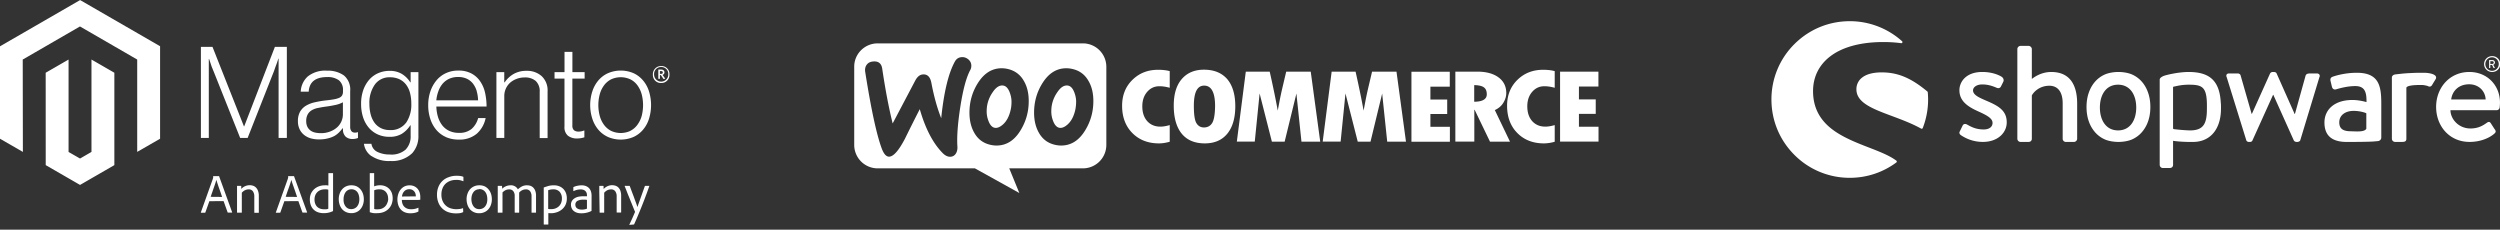 <svg width="479" height="44" fill="none" xmlns="http://www.w3.org/2000/svg"><rect width="100%" height="100%" fill="#333333" stroke="none"/><path d="m0 26.58 4.384 2.528-.029-17.7 10.967-6.34 10.966 6.34v17.693l4.384-2.522V8.858L15.35.012 0 8.872V26.58z" fill="#fff"/><path d="M13.137 29.115V11.408l-4.384 2.529.007 17.7 6.576 3.796 6.575-3.796v-17.7l-4.384-2.529v17.7l-2.191 1.268-2.2-1.26zM40.714 8.98l6.024 15.229h.05l5.88-15.229h2.293v17.45h-1.583v-15.2h-.05c-.079.271-.172.55-.265.823l-.287.76-.28.809-5.049 12.807h-1.433l-5.107-12.807c-.1-.23-.193-.473-.293-.717-.1-.243-.187-.523-.266-.766l-.293-.852h-.05v15.142h-1.512V8.98h2.22zM59.575 26.515a3.67 3.67 0 0 1-1.304-.66 3.102 3.102 0 0 1-.866-1.095 3.459 3.459 0 0 1-.323-1.54 3.625 3.625 0 0 1 .416-1.827 3.23 3.23 0 0 1 1.124-1.139 5.776 5.776 0 0 1 1.648-.645c.676-.156 1.36-.275 2.048-.358a21.772 21.772 0 0 0 1.576-.207 4.62 4.62 0 0 0 1.046-.28c.237-.088.442-.245.588-.451.132-.233.197-.499.186-.766v-.244a2.32 2.32 0 0 0-.781-1.92 3.582 3.582 0 0 0-2.25-.616c-2.239 0-3.418.934-3.538 2.801H57.62a4.152 4.152 0 0 1 1.36-2.93 5.358 5.358 0 0 1 3.668-1.096 5.286 5.286 0 0 1 3.252.917 3.524 3.524 0 0 1 1.196 2.987v6.862c-.017.292.066.58.237.817a.796.796 0 0 0 .616.28c.085.01.172.01.258 0 .104-.017.207-.04.308-.072h.071v1.103a2.873 2.873 0 0 1-.415.129c-.2.047-.404.068-.61.064a1.92 1.92 0 0 1-1.317-.43 1.878 1.878 0 0 1-.537-1.353v-.265h-.072a7.26 7.26 0 0 1-.645.752c-.27.28-.58.52-.917.716a5.218 5.218 0 0 1-1.253.466c-.526.135-1.068.2-1.612.193a5.667 5.667 0 0 1-1.633-.193zm3.718-1.333a4.15 4.15 0 0 0 1.332-.816 3.365 3.365 0 0 0 1.074-2.464v-2.307c-.462.248-.96.425-1.475.523-.58.122-1.175.23-1.79.308-.617.079-1.04.165-1.49.258a3.652 3.652 0 0 0-1.183.422 2.15 2.15 0 0 0-.795.796c-.21.4-.312.85-.294 1.303a2.4 2.4 0 0 0 .23 1.103c.145.283.353.528.609.717a2.4 2.4 0 0 0 .895.38c.353.073.714.109 1.074.107.62.013 1.237-.1 1.813-.33zM71.163 29.903a3.359 3.359 0 0 1-1.432-2.35h1.432a2.062 2.062 0 0 0 1.182 1.569c.736.338 1.54.502 2.35.48a4.078 4.078 0 0 0 3.023-.939 3.583 3.583 0 0 0 .96-2.643v-2.005h-.072a5.216 5.216 0 0 1-1.633 1.633c-.723.404-1.544.6-2.371.566a5.294 5.294 0 0 1-2.242-.466 4.892 4.892 0 0 1-1.705-1.29 5.816 5.816 0 0 1-1.089-1.99 8.243 8.243 0 0 1-.38-2.55 7.944 7.944 0 0 1 .437-2.715 6.111 6.111 0 0 1 1.175-1.992 4.92 4.92 0 0 1 1.72-1.217 5.417 5.417 0 0 1 2.084-.416 4.463 4.463 0 0 1 2.42.602 4.965 4.965 0 0 1 1.584 1.59h.071v-1.955h1.49v12.127A4.85 4.85 0 0 1 79 29.33a5.565 5.565 0 0 1-4.227 1.518 5.952 5.952 0 0 1-3.581-.945m6.612-6.375a6.146 6.146 0 0 0 1.002-3.66 8.016 8.016 0 0 0-.243-2.056 4.528 4.528 0 0 0-.76-1.598 3.502 3.502 0 0 0-1.282-1.038 4.117 4.117 0 0 0-1.79-.366 3.415 3.415 0 0 0-2.916 1.397 6.024 6.024 0 0 0-1.038 3.703c-.004.672.078 1.34.243 1.992.14.566.384 1.103.716 1.583.32.442.74.803 1.225 1.053a3.733 3.733 0 0 0 1.734.38 3.582 3.582 0 0 0 3.094-1.39M85.411 26.243a5.079 5.079 0 0 1-1.84-1.39 6.167 6.167 0 0 1-1.132-2.099 8.316 8.316 0 0 1-.394-2.621 8.106 8.106 0 0 1 .415-2.622 6.611 6.611 0 0 1 1.16-2.099 5.134 5.134 0 0 1 1.805-1.39 5.479 5.479 0 0 1 2.379-.5 5.143 5.143 0 0 1 2.55.572 4.706 4.706 0 0 1 1.683 1.54c.444.67.755 1.42.917 2.207.181.842.273 1.702.272 2.564h-9.62c.014.672.118 1.34.308 1.984.17.576.442 1.117.802 1.598.352.459.81.827 1.333 1.074.586.275 1.229.41 1.876.394a3.58 3.58 0 0 0 2.457-.774 4.212 4.212 0 0 0 1.232-2.055h1.433a5.444 5.444 0 0 1-1.705 3 5.1 5.1 0 0 1-3.445 1.118 5.996 5.996 0 0 1-2.515-.501m5.96-8.782a4.39 4.39 0 0 0-.716-1.433c-.314-.399-.716-.72-1.175-.938a3.817 3.817 0 0 0-1.683-.337 4.04 4.04 0 0 0-1.698.337c-.48.22-.907.54-1.253.938-.357.425-.633.91-.817 1.433a7.045 7.045 0 0 0-.401 1.762h8a6.808 6.808 0 0 0-.264-1.748M96.615 13.815v1.956h.086a5.18 5.18 0 0 1 1.67-1.576 4.877 4.877 0 0 1 2.549-.623 4.16 4.16 0 0 1 2.865 1.017 3.715 3.715 0 0 1 1.132 2.915v8.954h-1.511v-8.84a2.683 2.683 0 0 0-.767-2.112 3.129 3.129 0 0 0-2.113-.667 4.222 4.222 0 0 0-1.511.265 4.034 4.034 0 0 0-1.246.717 3.43 3.43 0 0 0-1.147 2.578v8.03h-1.51V13.815h1.503zM108.813 26a2.098 2.098 0 0 1-.659-1.741v-9.205h-1.905v-1.239h1.912V9.933h1.511v3.882h2.343v1.24h-2.35v8.96a1.205 1.205 0 0 0 .308.938c.266.192.591.283.917.258.183 0 .366-.022.545-.064.154-.03.305-.076.451-.136h.079v1.296c-.451.15-.923.226-1.397.222a2.728 2.728 0 0 1-1.755-.53zM116.492 26.242a5.223 5.223 0 0 1-1.848-1.39 6.199 6.199 0 0 1-1.153-2.098 8.582 8.582 0 0 1 0-5.243 6.199 6.199 0 0 1 1.153-2.099 5.223 5.223 0 0 1 1.848-1.39 6.217 6.217 0 0 1 4.892 0 5.216 5.216 0 0 1 1.82 1.39 5.986 5.986 0 0 1 1.146 2.099 8.925 8.925 0 0 1 0 5.243 5.985 5.985 0 0 1-1.146 2.099 5.22 5.22 0 0 1-1.827 1.39 6.217 6.217 0 0 1-4.892 0m4.297-1.182c.532-.27.991-.663 1.34-1.146a5.204 5.204 0 0 0 .824-1.698 8.282 8.282 0 0 0 0-4.155 5.203 5.203 0 0 0-.81-1.704 3.75 3.75 0 0 0-1.339-1.147 4.386 4.386 0 0 0-3.725 0 3.878 3.878 0 0 0-1.339 1.147 5.069 5.069 0 0 0-.817 1.704 8.06 8.06 0 0 0 0 4.155 5.07 5.07 0 0 0 .817 1.705c.352.48.811.872 1.339 1.146a4.385 4.385 0 0 0 3.725 0M126.684 15.907a1.532 1.532 0 0 1-1.156-.456 1.528 1.528 0 0 1-.434-1.163 1.548 1.548 0 0 1 1.59-1.633 1.523 1.523 0 0 1 1.495 1.002c.073.202.103.417.088.63a1.536 1.536 0 0 1-1.583 1.619zm0-3.066a1.332 1.332 0 0 0-1.361 1.432 1.361 1.361 0 1 0 2.722 0 1.325 1.325 0 0 0-.363-1.018 1.33 1.33 0 0 0-.998-.414zm.465 2.313-.537-.773h-.172v.716h-.308v-1.77h.545c.372 0 .63.187.63.524a.485.485 0 0 1-.365.494l.515.716-.308.093zm-.472-1.532h-.237v.53h.222c.201 0 .33-.086.33-.265 0-.18-.115-.265-.315-.265zM40.114 38.549l-.766 2.149a.079.079 0 0 1-.08.064h-.715c-.058 0-.08-.029-.065-.086l2.307-6.447c0-.043 0-.086.043-.143a1.594 1.594 0 0 0 0-.286.051.051 0 0 1 .001-.024.05.05 0 0 1 .033-.032.05.05 0 0 1 .023-.002h1.031a.064.064 0 0 1 .065.058l2.485 6.862c0 .05 0 .071-.043.071h-.737a.094.094 0 0 1-.086-.05l-.767-2.149-2.729.015zm2.443-.817c-.058-.165-.136-.401-.244-.716a47.012 47.012 0 0 0-.322-.917c-.115-.315-.215-.623-.315-.924-.1-.3-.172-.537-.222-.716a18.625 18.625 0 0 1-.466 1.44l-.315.91c-.108.314-.215.615-.308.902l2.192.021zM45.415 36.8v-1.124c0-.035 0-.064.057-.064h.66a.101.101 0 0 1 .092.064.925.925 0 0 1 0 .208v.315a2.211 2.211 0 0 1 1.62-.716c.198.001.395.03.586.086.206.058.395.164.552.308.199.183.351.412.444.666.12.328.175.676.165 1.024v3.13c0 .05 0 .072-.079.072h-.716c-.05 0-.072 0-.072-.086v-3.051a1.67 1.67 0 0 0-.265-.974.939.939 0 0 0-.824-.373c-.249 0-.494.059-.716.172a1.942 1.942 0 0 0-.587.473v3.746c0 .05 0 .072-.065.072h-.795c-.043 0-.057 0-.057-.072v-3.875zM54.48 38.549l-.758 2.148a.086.086 0 0 1-.086.065h-.717c-.057 0-.071 0-.057-.086l2.3-6.447c0-.043 0-.086.042-.143.01-.095.01-.191 0-.286 0 0 0-.058.05-.058h1.04s.05 0 .056.058l2.486 6.862c0 .05 0 .071-.043.071h-.773a.094.094 0 0 1-.087-.05l-.766-2.149-2.686.015zm2.444-.817c-.058-.165-.137-.401-.244-.716l-.315-.917c-.115-.322-.222-.623-.323-.924-.1-.301-.171-.537-.222-.716-.043.164-.107.38-.186.63s-.172.516-.272.81c-.1.293-.215.594-.322.909-.108.315-.208.616-.308.903l2.191.021zM61.974 40.841a3.164 3.164 0 0 1-1.024-.165 2.206 2.206 0 0 1-1.383-1.325 2.953 2.953 0 0 1-.2-1.146 2.788 2.788 0 0 1 .2-1.074c.143-.321.348-.61.602-.853.263-.246.572-.438.91-.566.375-.14.773-.21 1.175-.207.123-.009.248-.009.372 0l.294.043v-2.314a.057.057 0 0 1 .064-.065h.767c.043 0 .064 0 .064.05v6.906a1.7 1.7 0 0 0 0 .265.071.071 0 0 1-.05.071c-.287.138-.59.239-.903.301-.292.059-.59.085-.888.079zm.931-4.484a1.132 1.132 0 0 0-.308-.079 2.094 2.094 0 0 0-.38 0 2.205 2.205 0 0 0-.809.144 1.733 1.733 0 0 0-.616.4c-.17.175-.305.382-.394.61a2.2 2.2 0 0 0-.136.759c-.008.3.043.6.15.88a1.54 1.54 0 0 0 .975.918c.217.071.444.107.673.107.146.01.292.01.437 0 .141-.012.28-.048.408-.107v-3.632zM67.332 35.504c.348-.007.692.062 1.01.2.275.136.519.326.717.56.213.247.376.535.48.845.116.341.174.7.172 1.06.005.373-.055.744-.18 1.096-.107.313-.277.6-.5.845a2.085 2.085 0 0 1-.76.544 2.277 2.277 0 0 1-.939.187c-.376.01-.75-.072-1.088-.237a2.199 2.199 0 0 1-.76-.608 2.673 2.673 0 0 1-.437-.867 3.396 3.396 0 0 1-.143-.967c-.002-.356.056-.71.172-1.046a2.45 2.45 0 0 1 .487-.852c.21-.244.472-.437.767-.566a2.363 2.363 0 0 1 1.002-.194zm0 .76a1.432 1.432 0 0 0-.616.136 1.374 1.374 0 0 0-.472.386c-.137.18-.239.385-.301.602-.08.248-.12.507-.115.767-.014.255.01.51.072.759.063.221.165.43.3.616.128.175.295.318.488.415a1.548 1.548 0 0 0 1.218 0c.184-.079.348-.199.48-.35.147-.174.26-.373.336-.588.092-.275.135-.563.129-.852a2.934 2.934 0 0 0-.093-.717 1.884 1.884 0 0 0-.272-.608 1.389 1.389 0 0 0-1.154-.566zM71.629 33.17h.057v2.535a3.14 3.14 0 0 1 1.146-.208c.34-.003.68.06.996.187.286.117.544.293.759.515.21.227.376.492.487.781a3.208 3.208 0 0 1-.079 2.242 2.672 2.672 0 0 1-1.597 1.447c-.34.111-.695.17-1.053.172a5.007 5.007 0 0 1-.716 0 3.386 3.386 0 0 1-.717-.165c-.043 0-.064 0-.064-.093v-7.35c0-.042 0-.064.079-.064h.702zm2.729 4.885a1.848 1.848 0 0 0-.444-1.297 1.554 1.554 0 0 0-1.204-.48 3.216 3.216 0 0 0-.573.043c-.15.033-.295.078-.437.136v3.582c.104.036.213.058.323.064.126.008.253.008.38 0 .243 0 .485-.04.716-.122.23-.083.442-.212.623-.38.19-.18.34-.4.437-.644.13-.283.2-.59.207-.902h-.028zM76.995 38.284c-.004.243.033.485.107.716.068.212.18.407.33.573.155.164.343.293.551.38.249.096.514.142.781.136.24.004.481-.02.716-.072.222-.042.436-.115.638-.215 0 0 .057 0 .057.043v.602a.115.115 0 0 1-.057.107c-.2.099-.412.173-.63.222-.283.063-.571.092-.86.086-.4.011-.796-.067-1.16-.229a2.084 2.084 0 0 1-.767-.602 2.408 2.408 0 0 1-.423-.845 3.586 3.586 0 0 1-.136-.96c0-.355.055-.708.165-1.045.096-.316.252-.61.459-.867.195-.244.439-.444.716-.588.308-.147.647-.22.988-.215.332-.009.662.063.96.208.245.124.46.3.63.516.168.212.29.456.359.716.069.233.105.474.107.717v.336a.926.926 0 0 1 0 .208c0 .043 0 .064-.072.064a3.291 3.291 0 0 1-.43.036H77.06l-.064-.028zm1.977-.652h.695a.135.135 0 0 0 0-.058v-.064a1.513 1.513 0 0 0-.05-.351 1.217 1.217 0 0 0-.194-.416 1.281 1.281 0 0 0-.387-.343 1.153 1.153 0 0 0-.616-.143 1.318 1.318 0 0 0-.573.114c-.162.073-.306.18-.422.315-.119.13-.213.281-.28.444a2.239 2.239 0 0 0-.129.523l1.956-.021zM88.75 40.547c0 .065 0 .1-.05.108-.188.09-.388.153-.594.186-.267.03-.535.044-.803.043a4.462 4.462 0 0 1-1.303-.2 3.122 3.122 0 0 1-1.956-1.755 3.997 3.997 0 0 1-.315-1.663c-.004-.49.086-.976.265-1.432a3.202 3.202 0 0 1 1.912-1.863 4.176 4.176 0 0 1 1.483-.293c.288-.006.575.01.86.05.17.024.336.07.494.136a.079.079 0 0 1 .05.086v.716c0 .05 0 .065-.072.05a3.001 3.001 0 0 0-1.353-.243 3.065 3.065 0 0 0-1.14.2 2.657 2.657 0 0 0-.88.552 2.43 2.43 0 0 0-.566.874 3.08 3.08 0 0 0-.208 1.146c-.016.474.08.945.28 1.375a2.456 2.456 0 0 0 1.597 1.326c.291.083.592.129.895.136.24.002.479-.013.716-.043.21-.023.414-.073.61-.15.042 0 .057 0 .057.042l.021.616zM91.859 35.504a2.4 2.4 0 0 1 1.01.2c.274.136.518.326.716.56.213.247.376.534.48.845.117.34.175.7.172 1.06.006.373-.055.744-.18 1.096a2.406 2.406 0 0 1-.5.845 2.083 2.083 0 0 1-.76.544 2.278 2.278 0 0 1-.974.201c-.377.01-.75-.07-1.089-.236a2.2 2.2 0 0 1-.76-.61 2.672 2.672 0 0 1-.436-.866 3.395 3.395 0 0 1-.143-.967c-.003-.356.055-.71.172-1.046.103-.312.266-.602.48-.852a2.29 2.29 0 0 1 .766-.566 2.421 2.421 0 0 1 1.046-.208zm-.043.76c-.21 0-.419.046-.609.136a1.376 1.376 0 0 0-.473.386c-.136.182-.24.385-.308.602a2.765 2.765 0 0 0 0 1.526c.064.221.166.43.301.616.127.175.294.317.487.415a1.547 1.547 0 0 0 1.218 0c.184-.079.349-.199.48-.35.147-.174.261-.373.336-.588.09-.275.13-.563.122-.852a2.926 2.926 0 0 0-.086-.717 1.882 1.882 0 0 0-.272-.609 1.388 1.388 0 0 0-1.196-.601v.035zM95.433 40.748c-.043 0-.064 0-.064-.072v-5c0-.093 0-.064.057-.064h.666a.094.094 0 0 1 .086.05c.02.078.031.157.036.236v.272c.42-.421.989-.66 1.583-.666a1.496 1.496 0 0 1 1.433.774c.225-.22.48-.406.76-.552a2.09 2.09 0 0 1 1.002-.222c.204 0 .406.03.602.086.203.066.389.176.544.323.179.173.319.383.408.616.116.318.169.656.158.995v3.16c0 .042 0 .064-.072.064h-.716c-.05 0-.072 0-.072-.072v-3.087a1.632 1.632 0 0 0-.257-.924.946.946 0 0 0-.824-.38 1.607 1.607 0 0 0-.717.165c-.22.11-.414.264-.573.451v3.775c0 .05 0 .072-.071.072h-.716a.065.065 0 0 1-.069-.043.064.064 0 0 1-.003-.029v-3.123a1.433 1.433 0 0 0-.272-.931.946.946 0 0 0-.781-.337 1.576 1.576 0 0 0-.673.143 2.086 2.086 0 0 0-.61.452v3.803a.056.056 0 0 1-.002.026.056.056 0 0 1-.014.022.056.056 0 0 1-.048.017h-.78zM106.135 35.505c.355-.006.709.06 1.038.193.295.116.561.294.781.523.214.227.379.495.487.788.111.318.166.652.165.988.011.435-.077.866-.258 1.26a2.605 2.605 0 0 1-.716.896 2.873 2.873 0 0 1-.974.523c-.356.12-.728.18-1.103.18l-.258-.015h-.237v2.113a.054.054 0 0 1-.002.025.063.063 0 0 1-.011.023.068.068 0 0 1-.044.024h-.766c-.036 0-.058 0-.058-.065v-6.99a.041.041 0 0 1 0-.044c.186-.072.444-.157.788-.265a3.907 3.907 0 0 1 1.168-.157zm-.122.773a2.857 2.857 0 0 0-.981.165v3.581c.095.029.194.045.293.05h.308a2.5 2.5 0 0 0 .717-.114c.24-.083.464-.209.659-.373.201-.176.362-.393.472-.637.124-.287.185-.597.179-.91a1.873 1.873 0 0 0-.437-1.296 1.598 1.598 0 0 0-1.21-.466zM113.34 39.852v.273a1.414 1.414 0 0 0 0 .243.041.041 0 0 1 0 .043 4.026 4.026 0 0 1-1.039.365 4.62 4.62 0 0 1-.938.094 2.745 2.745 0 0 1-.781-.108 1.83 1.83 0 0 1-.623-.315 1.37 1.37 0 0 1-.408-.516 1.655 1.655 0 0 1-.151-.716c-.008-.252.057-.5.187-.716.125-.205.297-.376.501-.502a2.26 2.26 0 0 1 .716-.3c.305-.062.614-.093.924-.094h.731v-.25a1.392 1.392 0 0 0-.043-.308.988.988 0 0 0-.53-.63 1.431 1.431 0 0 0-.623-.123c-.242 0-.482.029-.716.086-.214.053-.421.13-.616.23-.051 0-.079 0-.079-.05v-.645a.102.102 0 0 1 .016-.051.11.11 0 0 1 .041-.035c.228-.106.469-.183.716-.23.266-.057.538-.086.81-.085.299-.01.596.044.874.157.228.096.432.243.594.43.155.184.27.399.337.63.073.25.109.508.107.767l-.007 2.356zm-.881-1.554a2.382 2.382 0 0 0-.286-.036h-.416a2.149 2.149 0 0 0-1.146.244.802.802 0 0 0-.372.716.958.958 0 0 0 .064.351.714.714 0 0 0 .215.301c.115.096.249.167.394.208.19.06.388.086.587.078.329.005.655-.055.96-.179v-1.683zM114.824 36.8v-.923a1.343 1.343 0 0 0 0-.2.046.046 0 0 1 .002-.027.059.059 0 0 1 .036-.036.058.058 0 0 1 .026-.002h.652c.021 0 .042.005.06.017a.103.103 0 0 1 .04.047c.007.07.007.139 0 .208 0 .093 0 .2.036.315a2.212 2.212 0 0 1 1.612-.716c.199.001.396.03.587.086.207.06.398.164.559.308.183.174.325.387.415.623.119.328.175.676.165 1.024v3.13c0 .05 0 .072-.072.072h-.716c-.05 0-.072 0-.072-.086v-3.008a1.617 1.617 0 0 0-.265-.974.932.932 0 0 0-.823-.373 1.6 1.6 0 0 0-.717.172 1.95 1.95 0 0 0-.587.473v3.746c0 .05 0 .072-.057.072h-.752c-.043 0-.065 0-.065-.072l-.064-3.875zM120.596 35.612c.015-.001.031.003.044.012.013.01.023.023.027.038.222.587.409 1.103.58 1.547.172.444.308.824.423 1.146.115.322.222.595.294.81l.165.5c.164-.479.365-1.045.594-1.682.229-.638.509-1.433.831-2.321a.088.088 0 0 1 .036-.038.09.09 0 0 1 .05-.012h.716c.05 0 .065 0 .043.071a94.546 94.546 0 0 1-2.12 5.502 64.559 64.559 0 0 1-.766 1.762.128.128 0 0 1-.048.052.126.126 0 0 1-.067.02l-.795.064c-.043 0-.05 0 0-.086l.508-1.09c.182-.405.361-.82.538-1.245a.16.16 0 0 0 .016-.069.16.16 0 0 0-.016-.068l-.194-.465-.286-.716-.358-.874a46.67 46.67 0 0 0-.387-.953c-.136-.322-.258-.645-.38-.96l-.351-.888c0-.043 0-.064.05-.064l.853.007zM206.05 20.934c-.276 1.3-.77 2.265-1.501 2.915-.572.512-1.106.729-1.599.63-.474-.098-.869-.512-1.166-1.28a4.985 4.985 0 0 1-.355-1.792c0-.492.039-.985.138-1.437a6.367 6.367 0 0 1 1.047-2.344c.652-.965 1.343-1.359 2.054-1.22.474.098.869.511 1.165 1.28.237.61.355 1.22.355 1.791a8.49 8.49 0 0 1-.138 1.457zM193.667 20.934c-.276 1.3-.77 2.265-1.501 2.915-.573.512-1.106.729-1.6.63-.474-.098-.869-.512-1.165-1.28a4.985 4.985 0 0 1-.355-1.792c0-.492.039-.985.138-1.437a6.35 6.35 0 0 1 1.047-2.344c.651-.965 1.343-1.359 2.054-1.22.474.098.869.511 1.165 1.28.237.61.355 1.22.355 1.791 0 .512-.039 1.005-.138 1.457z" fill="#fff"/><path fill-rule="evenodd" clip-rule="evenodd" d="M207.472 8.312h-39.321c-2.488 0-4.502 2.028-4.483 4.49v14.966a4.495 4.495 0 0 0 4.503 4.49h18.624l8.511 4.726-1.935-4.726h14.101a4.495 4.495 0 0 0 4.503-4.49V12.8a4.495 4.495 0 0 0-4.503-4.49zm-41.395 4.076c.277-.374.692-.571 1.245-.61 1.007-.08 1.58.393 1.718 1.417.612 4.116 1.284 7.602 1.995 10.457l4.325-8.212c.395-.748.888-1.142 1.481-1.181.869-.06 1.402.492 1.619 1.654.494 2.619 1.126 4.844 1.876 6.735.514-5.002 1.383-8.606 2.607-10.831.296-.552.731-.827 1.304-.867.454-.039.869.099 1.244.394.375.296.573.67.612 1.123.02.354-.039.65-.197.945-.771 1.418-1.403 3.8-1.916 7.109-.494 3.21-.672 5.71-.553 7.503.039.492-.04.925-.237 1.3-.237.433-.593.67-1.047.708-.513.04-1.046-.196-1.56-.728-1.837-1.87-3.298-4.667-4.364-8.39a364.886 364.886 0 0 0-2.844 5.672c-1.166 2.226-2.153 3.368-2.982 3.427-.534.04-.988-.414-1.383-1.359-1.007-2.58-2.093-7.562-3.258-14.947-.06-.512.039-.965.315-1.32zm42.462 3.092c-.711-1.241-1.758-1.99-3.16-2.285a5.205 5.205 0 0 0-1.067-.118c-1.896 0-3.436.985-4.641 2.954-1.027 1.674-1.54 3.525-1.54 5.553 0 1.517.316 2.816.948 3.9.711 1.24 1.757 1.988 3.16 2.284.375.079.73.118 1.066.118 1.916 0 3.456-.985 4.641-2.954 1.027-1.693 1.541-3.545 1.541-5.573 0-1.536-.316-2.816-.948-3.88zm-12.384 0c-.711-1.241-1.777-1.99-3.159-2.285a5.205 5.205 0 0 0-1.067-.118c-1.896 0-3.436.985-4.641 2.954-1.027 1.674-1.54 3.525-1.54 5.553 0 1.517.316 2.816.948 3.9.711 1.24 1.757 1.988 3.159 2.284.376.079.731.118 1.067.118 1.916 0 3.456-.985 4.641-2.954 1.027-1.693 1.54-3.545 1.54-5.573 0-1.536-.316-2.816-.948-3.88z" fill="#fff"/><path d="M216.971 15.302c-1.323 1.3-1.975 2.954-1.975 4.963 0 2.146.652 3.9 1.955 5.218 1.304 1.32 3.002 1.99 5.115 1.99.613 0 1.304-.099 2.054-.316v-3.19c-.691.197-1.283.296-1.797.296-1.047 0-1.876-.355-2.508-1.044-.632-.71-.948-1.654-.948-2.856 0-1.122.316-2.048.928-2.756.632-.73 1.402-1.084 2.35-1.084.613 0 1.264.099 1.975.296v-3.19c-.651-.178-1.382-.256-2.152-.256-2.015-.02-3.674.63-4.997 1.93zm13.706-1.95c-1.817 0-3.239.611-4.266 1.813-1.027 1.2-1.521 2.894-1.521 5.06 0 2.344.514 4.136 1.521 5.377 1.007 1.24 2.489 1.87 4.424 1.87 1.876 0 3.318-.63 4.325-1.87 1.007-1.241 1.521-2.994 1.521-5.239 0-2.244-.514-3.977-1.541-5.198-1.046-1.202-2.528-1.812-4.463-1.812zm1.56 10.241c-.355.551-.889.827-1.56.827-.632 0-1.106-.276-1.442-.827-.335-.551-.493-1.654-.493-3.328 0-2.58.651-3.86 1.974-3.86 1.383 0 2.094 1.3 2.094 3.919-.02 1.615-.217 2.718-.573 3.269zm14.2-9.866-.711 3.013a69.828 69.828 0 0 0-.514 2.363l-.395 2.087c-.375-2.087-.888-4.568-1.54-7.463h-4.582l-1.718 13.41h3.436l.928-9.235 2.351 9.236h2.448l2.252-9.216.968 9.216h3.594l-1.817-13.411h-4.7zm16.451 0-.711 3.013a69.828 69.828 0 0 0-.514 2.363l-.395 2.087c-.375-2.087-.888-4.568-1.54-7.463h-4.582l-1.718 13.41h3.436l.928-9.235 2.351 9.236h2.448l2.232-9.216.968 9.216h3.594l-1.817-13.411h-4.68zm11.178 8.113h3.219v-2.776h-3.219v-2.462h3.712v-2.855h-7.346v13.41h7.366v-2.855h-3.732V21.84zm13.962-2.126c.375-.61.573-1.241.573-1.89 0-1.261-.494-2.266-1.481-2.994-.988-.729-2.35-1.103-4.049-1.103h-4.226v13.41h3.634v-6.104h.059l2.943 6.105h3.831l-2.903-6.046c.691-.315 1.244-.768 1.619-1.378zm-5.569-.217v-3.19c.869.02 1.481.157 1.856.433.376.276.553.709.553 1.34 0 .925-.809 1.397-2.409 1.417zm8.275-4.195c-1.323 1.3-1.975 2.954-1.975 4.963 0 2.146.652 3.9 1.955 5.218 1.304 1.32 3.002 1.99 5.115 1.99a7.46 7.46 0 0 0 2.054-.316v-3.19c-.691.197-1.284.296-1.797.296-1.047 0-1.876-.355-2.508-1.044-.632-.71-.948-1.654-.948-2.856 0-1.122.316-2.048.928-2.756.632-.73 1.402-1.084 2.35-1.084.612 0 1.264.099 1.975.296v-3.19c-.652-.178-1.382-.256-2.153-.256-1.994-.02-3.673.63-4.996 1.93zm11.79 6.519h3.219v-2.777h-3.219v-2.462h3.733v-2.855h-7.347v13.41h7.366v-2.855h-3.752v-2.461zM380.359 19.202c-1.276-.554-2.326-1.055-2.326-1.887 0-.584.66-1.137 1.772-1.137.998 0 1.86.25 2.746.638.251.112.638.139.832-.251l.444-.889c.167-.333.028-.723-.278-.943-.638-.418-1.969-.944-3.746-.944-3.109 0-4.38 1.887-4.38 3.496 0 2.108 1.634 3.163 3.602 4.052 1.776.804 2.746 1.358 2.746 2.22 0 .722-.611 1.248-1.693 1.248-1.527 0-2.441-.526-3.19-.943-.333-.194-.693-.112-.832.166l-.584 1.195c-.139.278.028.526.221.665a7.456 7.456 0 0 0 4.219 1.303c2.857 0 4.578-1.747 4.578-3.746.003-2.383-1.772-3.242-4.131-4.243zM363.342 30.783c-1.304-.982-3.226-1.73-5.26-2.517-2.422-.938-5.168-2.004-7.229-3.643-2.334-1.86-3.471-4.205-3.471-7.17 0-2.66 1.104-4.935 3.193-6.579 2.342-1.843 5.893-2.82 10.264-2.82 1.208 0 2.361.074 3.43.221a.214.214 0 0 0 .224-.122.212.212 0 0 0-.052-.251 14.961 14.961 0 0 0-10.024-3.842c-4.009 0-7.777 1.56-10.613 4.395a14.909 14.909 0 0 0-4.396 10.608c0 4.008 1.56 7.777 4.396 10.61a14.91 14.91 0 0 0 10.613 4.396c3.239 0 6.323-1.018 8.922-2.94a.218.218 0 0 0 .003-.346z" fill="#fff"/><path d="M369.36 17.677a.217.217 0 0 0-.076-.147c-3.131-2.599-5.664-3.66-8.743-3.66-1.641 0-2.901.33-3.741.98a2.771 2.771 0 0 0-1.112 2.266c0 2.576 3.149 3.752 6.798 5.112 1.879.701 3.823 1.427 5.606 2.416a.204.204 0 0 0 .177.014.215.215 0 0 0 .129-.125 14.989 14.989 0 0 0 .962-6.856zM455.606 27.036c.385-.044.649-.325.649-.674v-6.509c0-3.33-.406-5.909-4.692-5.909-2.463 0-4.374.666-4.606.753-.319.115-.521.319-.434.783l.262 1.101c.087.377.346.638.753.551.695-.202 2.2-.638 3.735-.638 1.68 0 2.201.957 2.144 3.07 0 0-1.304-.406-2.694-.406-3.447 0-5.359 1.854-5.359 4.317 0 2.781 1.765 3.722 4.284 3.722 2.056 0 4.172-.025 5.053-.082l.905-.079zm-2.219-2.362c-.407.666-1.854.5-3.098.475-1.391-.03-2.086-.515-2.086-1.704 0-1.391 1.186-2.2 2.751-2.2 1.217 0 2.261.348 2.433.463v2.966zM477.473 13.792a1.52 1.52 0 1 0 0-3.038 1.52 1.52 0 0 0-1.524 1.52c0 .84.682 1.518 1.524 1.518zm0-2.814c.706 0 1.285.584 1.285 1.295 0 .712-.576 1.296-1.285 1.296a1.291 1.291 0 0 1-1.281-1.296c0-.711.575-1.295 1.281-1.295z" fill="#fff"/><path d="M476.956 13.042h.142c.021 0 .04-.019.04-.04v-.56h.333l.286.573c.009.019.022.027.047.027h.163c.039 0 .052-.035.039-.063l-.3-.559a.484.484 0 0 0 .324-.444.472.472 0 0 0-.477-.47h-.597a.04.04 0 0 0-.041.042V13c0 .022.016.041.041.041zm.188-1.322h.39c.142 0 .267.117.267.261a.272.272 0 0 1-.267.273h-.39v-.534zM393.016 13.792c-2.026 0-3.414 1.11-3.716 1.333V9.401c0-.305-.306-.61-.611-.61h-1.555c-.332 0-.61.305-.61.61v17.182c0 .333.278.611.61.611h1.528c.389 0 .638-.25.638-.61v-8.296c.278-.553 1.388-1.86 3.356-1.86 1.666 0 2.553 1.25 2.553 3.357v6.801c0 .333.278.61.611.61h1.554c.305 0 .611-.277.611-.61v-6.743c-.003-3.496-1.334-6.051-4.969-6.051zM425.517 19.976c-.153-4.355-1.977-6.184-6.179-6.184-2.018 0-4.426.605-4.78.76-.436.188-.758.412-.758.718v16.314c0 .333.278.611.611.611h1.287c.417 0 .665-.25.665-.61l-.003-4.612c.39.101 2.384.27 4.047.218 2.967-.092 4.957-2.247 5.124-5.884.022-.497.019-1.184-.014-1.63v.299zm-2.68 1.328c-.058 2.468-.775 3.559-2.853 3.673-1.028.057-3.455-.229-3.455-.229-.101-.033-.169-.076-.169-.17l-.002-5v-2.836c0-.076.057-.14.133-.147.287-.03 1.336-.368 2.847-.368 2.531 0 3.422.37 3.504 3.575.006.422.005 1.014-.005 1.502zM443.895 14.07h-1.165c-.332 0-.804 0-.97.39l-2.054 7.378h-.054l-3.441-7.741c-.055-.166-.251-.306-.554-.306h-.194a.58.58 0 0 0-.526.306l-3.471 7.714h-.055l-2.108-7.351c-.054-.251-.332-.39-.553-.39h-1.666c-.445 0-.638.332-.445.722l3.747 12.07c.055.193.251.332.526.332h.167c.278 0 .444-.14.499-.305l3.94-8.713h.054l3.914 8.713c.084.166.278.305.553.305h.112c.278 0 .526-.14.583-.333l3.663-12.069c.193-.39-.058-.722-.502-.722zM464.362 13.944c-.068 0-.131.006-.199.008-.112-.002-.221-.008-.338-.008-.666 0-1.304.022-1.901.052-1.151.046-1.832.134-2.318.188 0 0-.311.03-.673.077-.243.03-.42.13-.529.27a.432.432 0 0 0-.12.302V26.58c0 .333.278.611.611.611h1.276c.526 0 .889-.054.889-.61v-9.763c0-.076.12-.171.185-.212.314-.188 1.066-.325 2.58-.325.147 0 .242.003.351.006.347.032.895.139 1.072.24.278.139.611.054.777-.306l.666-1.088c.417-.856-1.107-1.189-2.329-1.189zM473.143 13.791c-3.856 0-6.381 3.082-6.381 6.687 0 3.662 2.525 6.713 6.408 6.713 2.135 0 3.829-.777 4.745-1.581.387-.333.278-.584.055-.86l-.75-1.164c-.221-.332-.472-.25-.75-.054-.777.553-1.666 1.082-3.136 1.082-2.247 0-3.801-1.775-3.829-3.495h8.852a.602.602 0 0 0 .583-.557c.028-.22.055-.665.055-.889 0-3.411-2.522-5.881-5.852-5.881zm-3.496 5.271c.194-1.608 1.416-2.912 3.442-2.912 1.887 0 3.108 1.36 3.163 2.913h-6.605zM411.575 17.757c-.289-.827-.696-1.536-1.216-2.125a5.36 5.36 0 0 0-1.868-1.363c-.723-.32-1.748-.48-2.599-.48-.851 0-1.873.16-2.596.48a5.378 5.378 0 0 0-1.868 1.363c-.521.59-.927 1.298-1.216 2.125-.289.826-.434 1.74-.434 2.737 0 1.015.145 1.931.434 2.75a6.326 6.326 0 0 0 1.216 2.11 5.352 5.352 0 0 0 1.868 1.363c.723.32 1.745.477 2.596.477s1.876-.158 2.599-.477a5.389 5.389 0 0 0 1.868-1.363 6.344 6.344 0 0 0 1.216-2.11c.289-.819.433-1.735.433-2.75 0-.998-.144-1.911-.433-2.737zm-5.754 7.228c-2.315 0-3.482-1.96-3.482-4.379 0-2.419 1.164-4.38 3.482-4.38 2.318 0 3.482 1.962 3.482 4.38 0 2.419-1.167 4.38-3.482 4.38z" fill="#fff"/></svg>